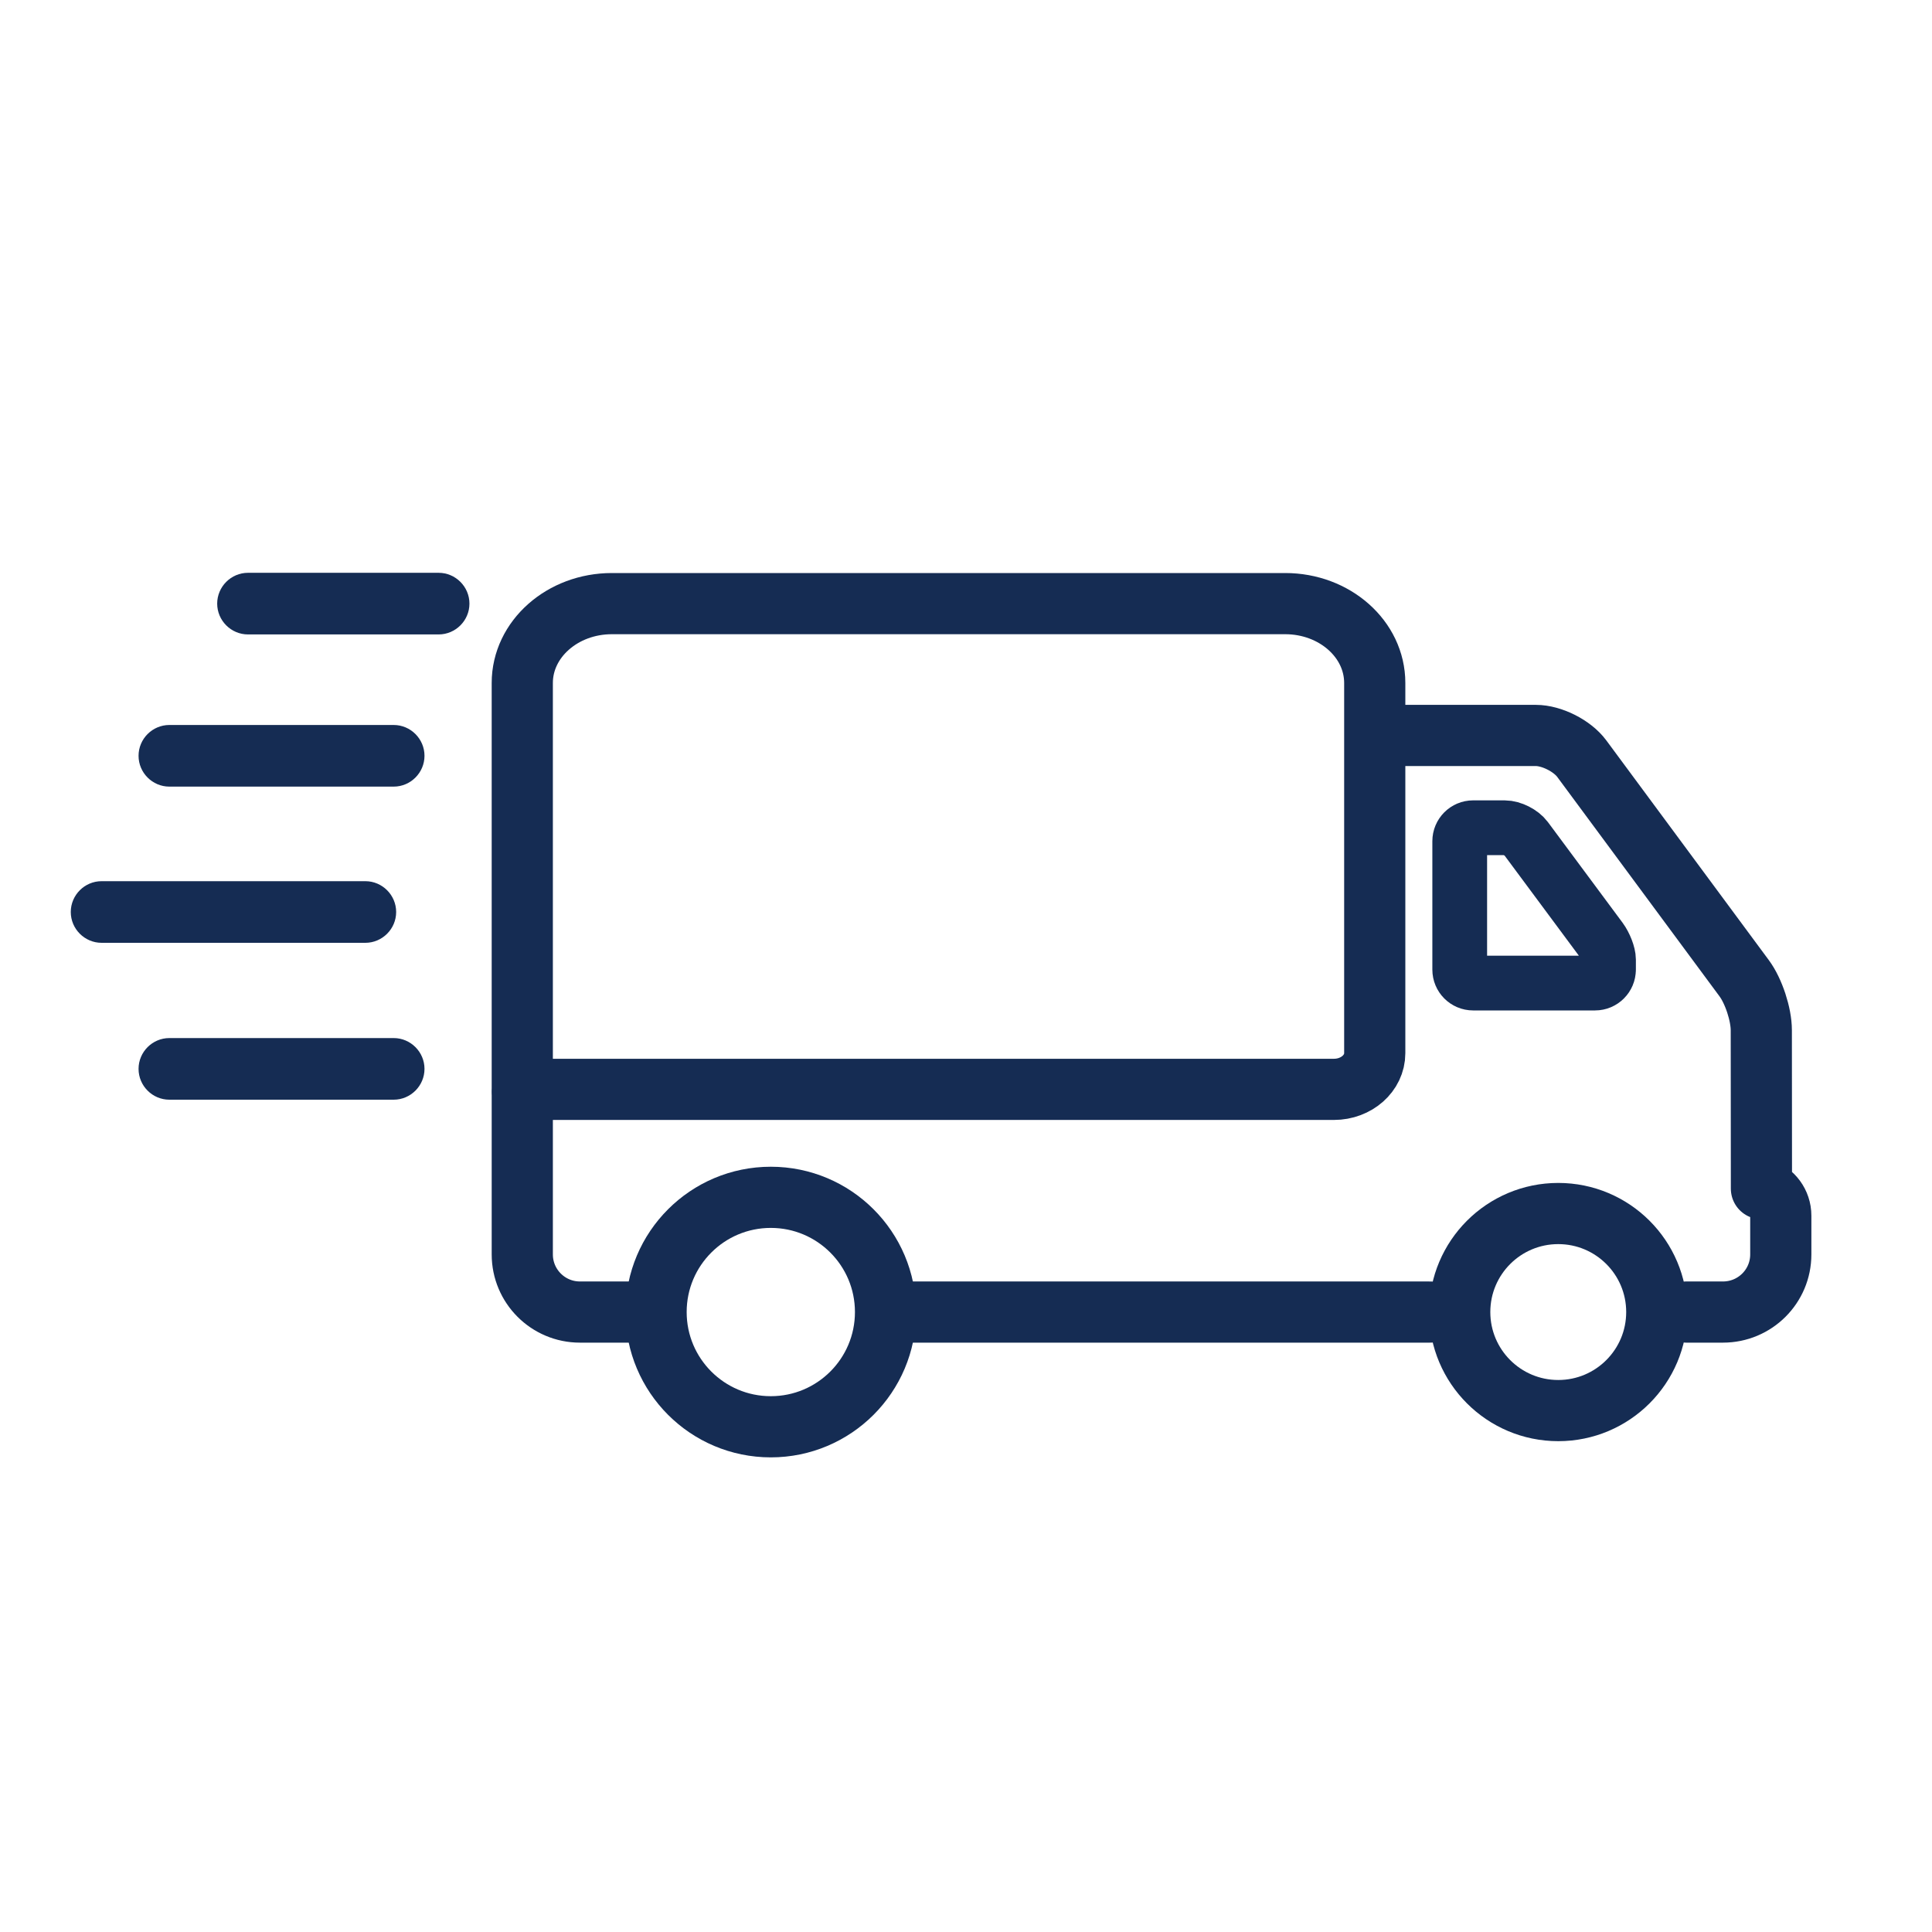 <svg viewBox="0 0 600 600" height="600" width="600" xmlns="http://www.w3.org/2000/svg" id="icons">
  <path style="fill: none; stroke: #152c53; stroke-linecap: round; stroke-linejoin: round; stroke-width: 19px;" d="M162.2,338.31h252.06c7.01,0,12.68-5.03,12.68-11.23v-114.98c0-13.61-12.45-24.64-27.81-24.64h-209.11c-15.36,0-27.82,11.04-27.82,24.64v126.21Z"></path>
  <path style="fill: none; stroke: #152c53; stroke-linecap: round; stroke-linejoin: round; stroke-width: 19px;" d="M523.71,407.47h11.37c9.95,0,17.96-8.02,17.96-17.9v-12.03c0-3.9-2.52-7.19-6.01-8.4l-.04-49.17c0-4.94-2.37-12.17-5.3-16.14l-50.46-68.23c-2.95-3.98-9.33-7.2-14.28-7.2h-44.66M279.83,407.47h164.33M162.2,339.85v49.72c0,9.89,8.02,17.9,17.9,17.9h20.17"></path>
  <circle style="fill: none; stroke: #152c53; stroke-linecap: round; stroke-linejoin: round; stroke-width: 19px;" r="30.6" cy="407.47" cx="483.93"></circle>
  <path style="fill: none; stroke: #152c53; stroke-linecap: round; stroke-linejoin: round; stroke-width: 19px;" d="M239.38,371.84c-19.68,0-35.63,15.95-35.63,35.63s15.95,35.63,35.63,35.63,35.63-15.95,35.63-35.63-15.95-35.63-35.63-35.63Z"></path>
  <path style="fill: #152c53;" d="M123.03,283.23c0-5.26-4.31-9.57-9.57-9.57H31.55c-5.26,0-9.57,4.31-9.57,9.57s4.31,9.57,9.57,9.57h81.91c5.26,0,9.57-4.31,9.57-9.57Z"></path>
  <path style="fill: #152c53;" d="M136.22,177.89h-59.2c-5.26,0-9.57,4.31-9.57,9.57s4.31,9.57,9.57,9.57h59.2c5.26,0,9.57-4.31,9.57-9.57s-4.31-9.57-9.57-9.57Z"></path>
  <path style="fill: #152c53;" d="M122.27,322.38H52.6c-5.27,0-9.57,4.31-9.57,9.57s4.3,9.57,9.56,9.57h69.67c5.26,0,9.57-4.31,9.57-9.57s-4.31-9.57-9.57-9.57Z"></path>
  <path style="fill: #152c53;" d="M122.27,225.15H52.6c-5.27,0-9.57,4.31-9.57,9.57s4.3,9.57,9.56,9.57h69.67c5.26,0,9.57-4.31,9.57-9.57s-4.31-9.57-9.57-9.57Z"></path>
  <path style="fill: none; stroke: #152c53; stroke-linecap: round; stroke-linejoin: round; stroke-width: 17px;" d="M499.53,301.13c0,2.3-1.87,4.17-4.17,4.17h-37.87c-2.3,0-4.16-1.87-4.16-4.17v-39.9c0-2.3,1.87-4.17,4.16-4.17h9.78c2.3,0,5.27,1.5,6.65,3.35l23.14,31.19c1.36,1.85,2.48,4.74,2.48,6.44v3.08Z"></path>
</svg>